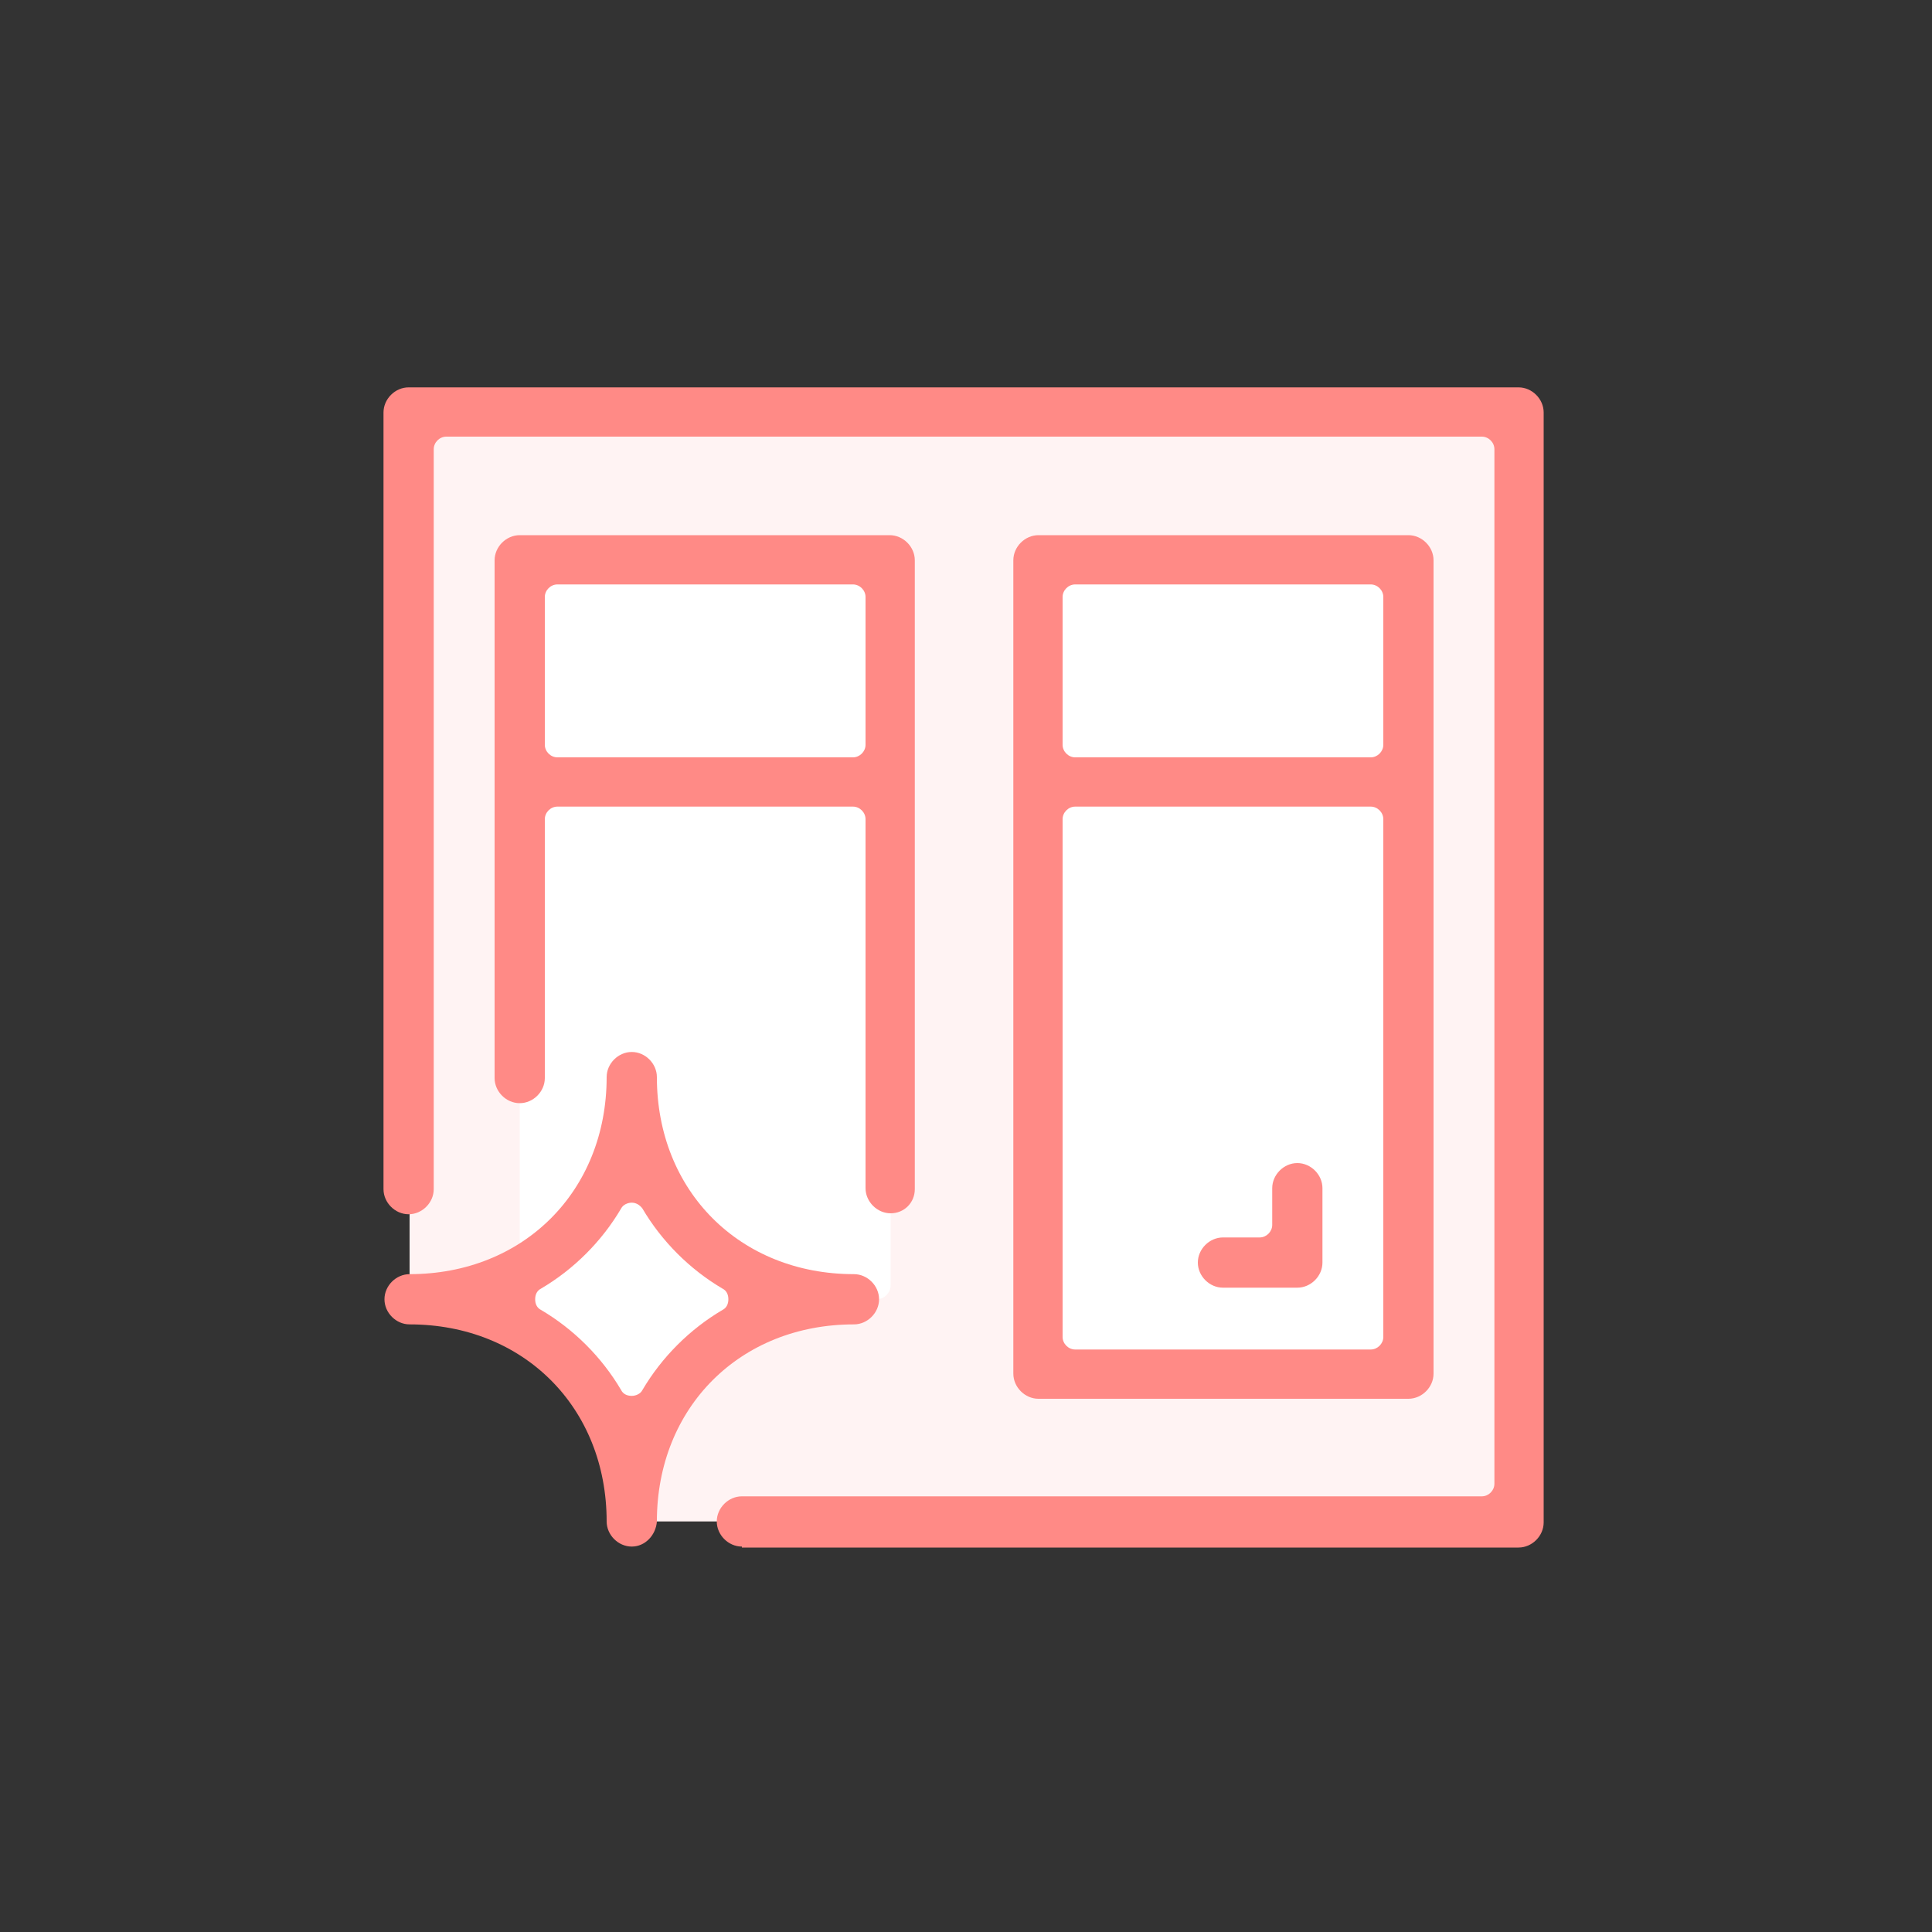 <?xml version="1.0" encoding="utf-8"?>
<!-- Generator: Adobe Illustrator 25.0.1, SVG Export Plug-In . SVG Version: 6.00 Build 0)  -->
<svg version="1.1" id="Layer_1" xmlns="http://www.w3.org/2000/svg" xmlns:xlink="http://www.w3.org/1999/xlink" x="0px" y="0px"
	 viewBox="0 0 200 200" style="enable-background:new 0 0 200 200;" xml:space="preserve">
<rect x="0" y="0" width="200" height="200" fill="#333333" stroke="none"/>
<style type="text/css">
	.st0{fill:#fff3f3;}
	.st1{fill:#FFFFFF;}
	.st2{fill:#ff8a86;}
</style>
<polygon class="st0" points="42.4,125.6 42.4,135.9 56.4,138.7 65.4,153.9 66,157.5 157.5,157.5 157.5,43.3 42.4,43.3 "/>
<path class="st1" d="M90.7,134.5H55.3c-0.8,0-1.5-0.7-1.5-1.5V58.8c0-0.8,0.7-1.5,1.5-1.5h35.4c0.8,0,1.5,0.7,1.5,1.5v74.2
	C92.2,133.9,91.5,134.5,90.7,134.5z"/>
<rect x="107.5" y="57.4" class="st1" width="38.3" height="83.5"/>
<polygon class="st1" points="49.7,135.3 65.3,119.6 79.4,133.7 65.6,147.5 "/>
<g>
	<path class="st2" d="M76.8,160.1c-1.4,0-2.6-1.2-2.6-2.6s1.2-2.6,2.6-2.6h76.6c0.7,0,1.3-0.6,1.3-1.3V46.5c0-0.7-0.6-1.3-1.3-1.3
		H46.2c-0.7,0-1.3,0.6-1.3,1.3v76.6c0,1.4-1.2,2.6-2.6,2.6c-1.4,0-2.6-1.2-2.6-2.6V42.7c0-1.4,1.2-2.6,2.6-2.6h114.9
		c1.4,0,2.6,1.2,2.6,2.6v114.9c0,1.4-1.2,2.6-2.6,2.6H76.8z"/>
	<path class="st2" d="M92.2,125.6c-1.4,0-2.6-1.2-2.6-2.6V84.8c0-0.7-0.6-1.3-1.3-1.3H57.7c-0.7,0-1.3,0.6-1.3,1.3v26.8
		c0,1.4-1.2,2.6-2.6,2.6c-1.4,0-2.6-1.2-2.6-2.6V58c0-1.4,1.2-2.6,2.6-2.6h38.3c1.4,0,2.6,1.2,2.6,2.6v65.1
		C94.7,124.5,93.6,125.6,92.2,125.6z M57.7,60.5c-0.7,0-1.3,0.6-1.3,1.3v15.3c0,0.7,0.6,1.3,1.3,1.3h30.6c0.7,0,1.3-0.6,1.3-1.3
		V61.8c0-0.7-0.6-1.3-1.3-1.3H57.7z"/>
	<path class="st2" d="M107.5,144.8c-1.4,0-2.6-1.2-2.6-2.6V58c0-1.4,1.2-2.6,2.6-2.6h38.3c1.4,0,2.6,1.2,2.6,2.6v84.2
		c0,1.4-1.2,2.6-2.6,2.6H107.5z M111.3,83.5c-0.7,0-1.3,0.6-1.3,1.3v53.6c0,0.7,0.6,1.3,1.3,1.3h30.6c0.7,0,1.3-0.6,1.3-1.3V84.8
		c0-0.7-0.6-1.3-1.3-1.3H111.3z M111.3,60.5c-0.7,0-1.3,0.6-1.3,1.3v15.3c0,0.7,0.6,1.3,1.3,1.3h30.6c0.7,0,1.3-0.6,1.3-1.3V61.8
		c0-0.7-0.6-1.3-1.3-1.3H111.3z"/>
	<path class="st2" d="M126.6,133.3c-1.4,0-2.6-1.2-2.6-2.6s1.2-2.6,2.6-2.6h3.8c0.7,0,1.3-0.6,1.3-1.3v-3.8c0-1.4,1.2-2.6,2.6-2.6
		c1.4,0,2.6,1.2,2.6,2.6v7.7c0,1.4-1.2,2.6-2.6,2.6H126.6z"/>
	<path class="st2" d="M65.4,160.1c-1.4,0-2.6-1.2-2.6-2.6c0-11.8-8.6-20.4-20.4-20.4c-1.4,0-2.6-1.2-2.6-2.6s1.2-2.6,2.6-2.6
		c11.8,0,20.4-8.6,20.4-20.4c0-1.4,1.2-2.6,2.6-2.6c1.4,0,2.6,1.2,2.6,2.6c0,11.8,8.6,20.4,20.4,20.4c1.4,0,2.6,1.2,2.6,2.6
		s-1.2,2.6-2.6,2.6c-11.8,0-20.4,8.6-20.4,20.4C67.9,158.9,66.8,160.1,65.4,160.1z M65.4,124.5c-0.4,0-0.9,0.2-1.1,0.6
		c-2,3.4-4.9,6.3-8.3,8.3c-0.4,0.2-0.6,0.6-0.6,1.1s0.2,0.9,0.6,1.1c3.4,2,6.3,4.9,8.3,8.3c0.2,0.4,0.6,0.6,1.1,0.6
		c0.4,0,0.9-0.2,1.1-0.6c2-3.4,4.9-6.3,8.3-8.3c0.4-0.2,0.6-0.6,0.6-1.1s-0.2-0.9-0.6-1.1c-3.4-2-6.3-4.9-8.3-8.3
		C66.2,124.7,65.8,124.5,65.4,124.5z"/>
</g>
</svg>
